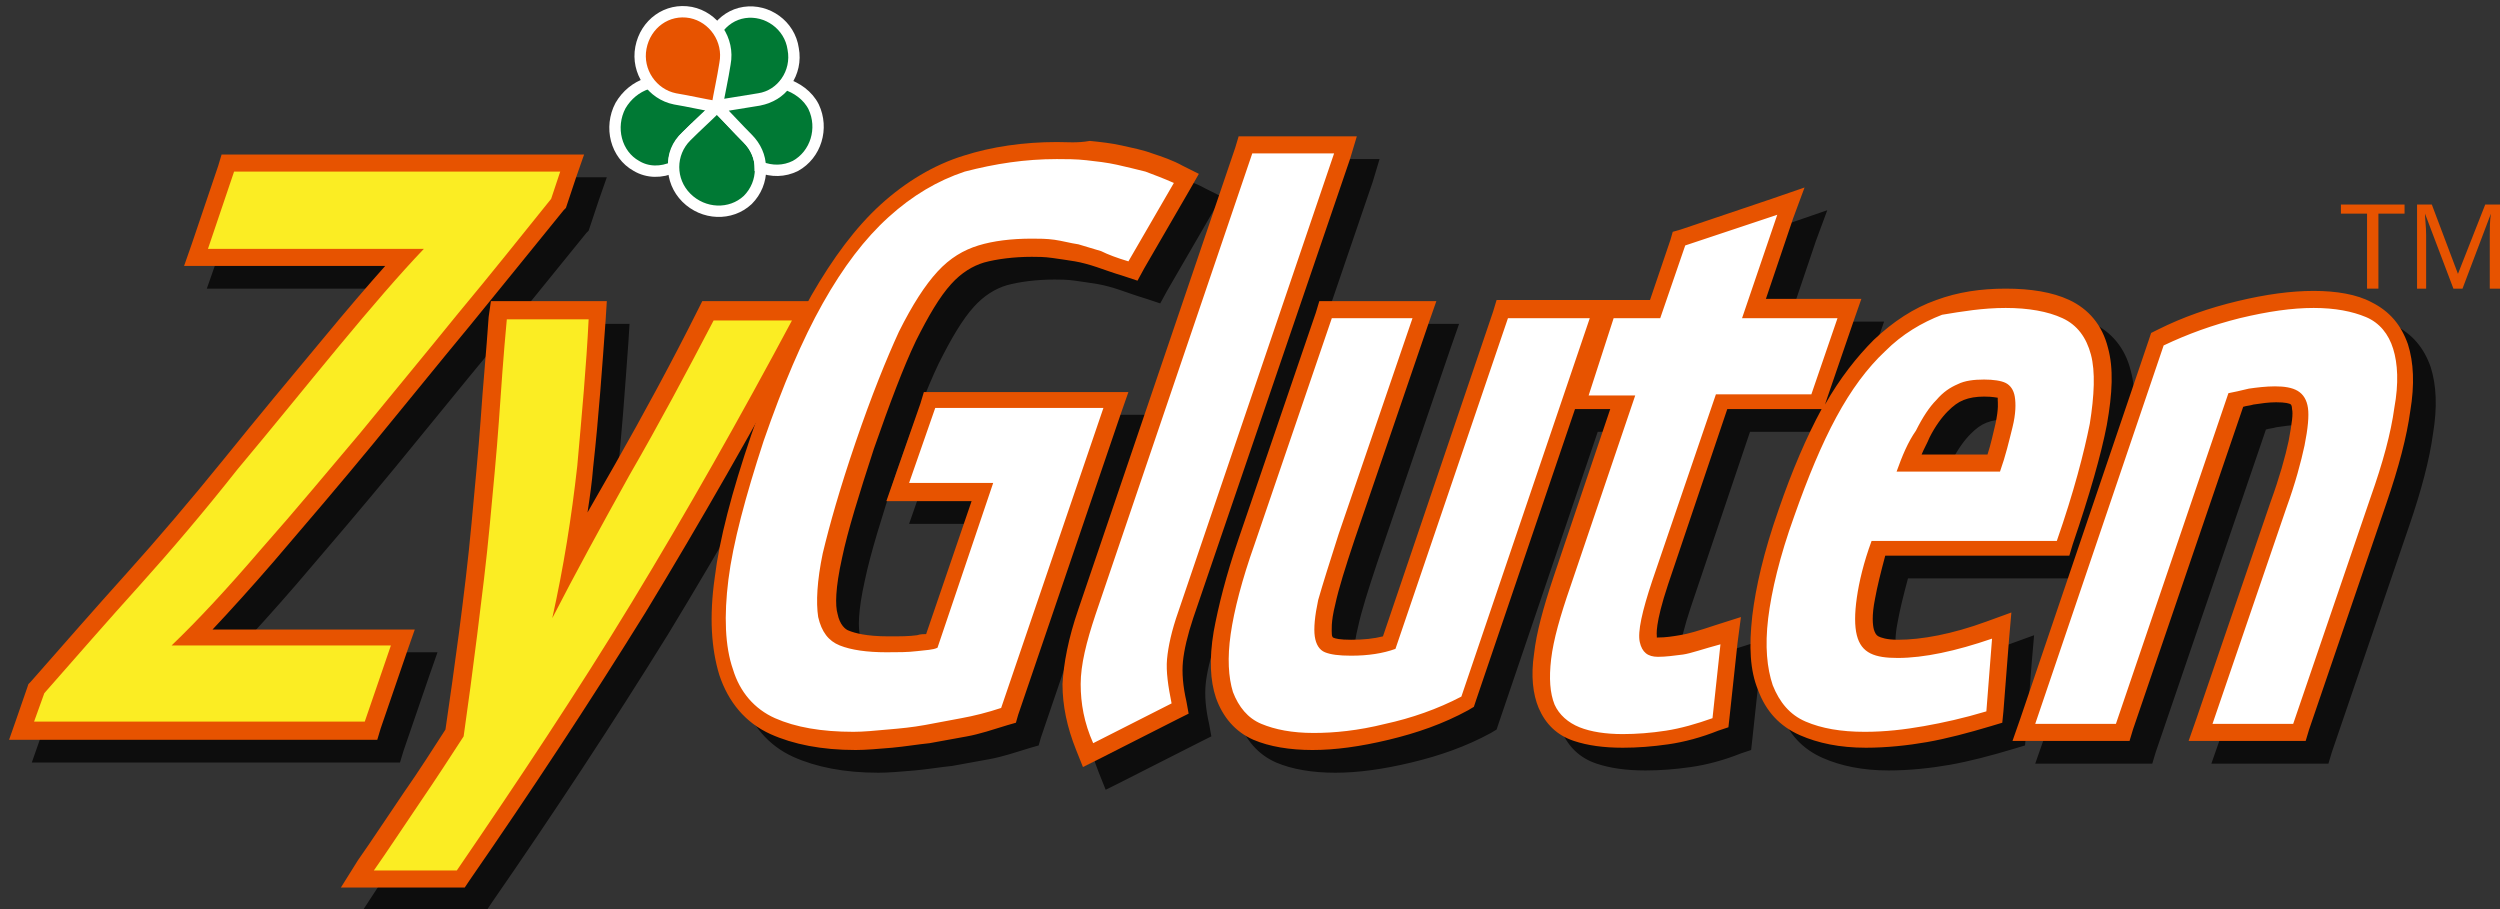 <?xml version="1.0" encoding="UTF-8"?> <svg xmlns="http://www.w3.org/2000/svg" xmlns:xlink="http://www.w3.org/1999/xlink" version="1.1" id="logo" x="0px" y="0px" width="220px" height="80px" viewBox="0 0 220 80" style="enable-background:new 0 0 220 80;" xml:space="preserve"><rect x="0" y="0" width="220" height="80" fill="#333333" stroke="none"/> <style type="text/css"> .st0{fill:#E75300;} .st1{opacity:0.75;} .st2{fill-rule:evenodd;clip-rule:evenodd;} .st3{fill-rule:evenodd;clip-rule:evenodd;fill:#FFFFFF;} .st4{fill-rule:evenodd;clip-rule:evenodd;fill:#FBED23;} .st5{fill:#007934;stroke:#FFFFFF;stroke-miterlimit:8;} .st6{fill-rule:evenodd;clip-rule:evenodd;fill:#007934;stroke:#FFFFFF;stroke-miterlimit:10;} .st7{fill:#E75300;stroke:#FFFFFF;stroke-miterlimit:8;} </style> <g id="zygluten"> <g id="TM"> <path class="st0" d="M209.2,25.4h-0.9v-6.6H206V18h5.6v0.8h-2.3V25.4z"></path> <path class="st0" d="M215.9,25.4l-2.5-6.6h0c0,0.5,0.1,1.1,0.1,1.9v4.7h-0.8V18h1.3l2.3,6.1h0l2.4-6.1h1.3v7.4h-0.9v-4.8 c0-0.5,0-1.1,0.1-1.8h0l-2.5,6.6H215.9z"></path> </g> <g id="Gluten_1_" class="st1"> <path class="st2" d="M97.5,67.7c-0.8-1.9-1.2-3.7-1.2-5.5c0-1.7,0.5-3.9,1.3-6.4l14-41.1h8.8l-14,41.3c-0.5,1.6-0.9,2.9-0.9,4 c-0.1,1.1,0.1,2.3,0.3,3.7l0.1,0.6l-8.1,4.1L97.5,67.7z M166.1,67.3c-2.2,0-4-0.3-5.5-1c-1.6-0.7-2.7-1.9-3.3-3.6 c-0.6-1.6-0.7-3.7-0.4-6.2c0.3-2.4,1.1-5.5,2.3-9.1c1.2-3.5,2.5-6.4,3.8-8.8c1.3-2.4,2.8-4.4,4.4-5.9c1.6-1.6,3.4-2.7,5.2-3.3 c1.8-0.7,3.8-1,5.9-1c2.1,0,3.9,0.3,5.3,1c1.5,0.7,2.5,1.9,2.9,3.7c0.4,1.6,0.4,3.8-0.1,6.4c-0.5,2.6-1.5,6.1-3,10.4l-0.2,0.5 h-16.3c-0.5,1.7-0.9,3.2-1.1,4.4c-0.2,1.3-0.2,2.3-0.1,3c0.1,0.6,0.4,0.9,0.8,1.1c0.5,0.2,1.2,0.3,2.1,0.3c2.2,0,5-0.6,8.1-1.7 l1.1-0.4l-0.6,8.1l-0.5,0.2c-2,0.6-3.8,1.1-5.5,1.4C169.7,67.2,167.9,67.3,166.1,67.3z M177.4,42.7c0.4-1.2,0.7-2.3,0.9-3.3 c0.3-1.4,0.3-2.1,0.2-2.4c-0.1-0.5-0.3-0.6-0.4-0.7c-0.2-0.1-0.7-0.2-1.6-0.2c-0.8,0-1.5,0.1-2.1,0.3c-0.6,0.2-1.1,0.6-1.7,1.2 c-0.6,0.6-1.1,1.4-1.7,2.5c-0.4,0.8-0.8,1.7-1.2,2.6H177.4z M144.9,67.3c-1.6,0-3-0.2-4.1-0.6c-1.2-0.4-2.1-1.3-2.6-2.5 c-0.5-1.1-0.6-2.6-0.4-4.4c0.2-1.7,0.8-3.9,1.7-6.6l5.4-15.8h-4.1l2.8-8.2h4.1l2.1-6.2l9.8-3.4l-3.3,9.6h8.4l-2.8,8.2h-8.4 l-5.4,15.9c-1.1,3.4-1.2,4.6-1.1,5c0.1,0.5,0.4,0.7,0.9,0.7c0.7,0,1.4-0.1,2-0.2c0.7-0.1,1.8-0.4,3.2-0.9l1.1-0.3l-0.9,8.1 l-0.4,0.2c-1.5,0.5-2.9,0.9-4.2,1.1C147.4,67.2,146.1,67.3,144.9,67.3z M117.5,67.3c-2,0-3.6-0.3-4.9-0.9 c-1.4-0.6-2.4-1.7-2.9-3.2c-0.5-1.4-0.5-3.3-0.2-5.5c0.3-2.2,1.1-4.9,2.1-8l6.9-20.4h8.7l-6.8,20c-0.8,2.4-1.4,4.4-1.7,5.8 c-0.4,1.6-0.4,2.5-0.3,2.9c0.1,0.7,0.4,0.8,0.5,0.8c0.3,0.1,0.8,0.3,2,0.3c1.3,0,2.4-0.2,3.4-0.5l10-29.3h8.7l-11.8,34.5l-0.3,0.1 c-2.2,1.1-4.5,1.9-6.9,2.5C121.6,67,119.4,67.3,117.5,67.3z M77.4,67.3c-2.9,0-5.3-0.4-7.2-1.3c-2-0.9-3.4-2.5-4.1-4.7 c-0.7-2.1-0.8-4.9-0.4-8.2c0.4-3.3,1.5-7.4,3.2-12.3c1.7-4.9,3.4-9,5.2-12.2c1.8-3.3,3.8-5.9,6-7.8c2.2-2,4.5-3.4,7-4.2 c2.5-0.8,5.2-1.2,8-1.2c0.8,0,1.7,0.1,2.7,0.2c1,0.1,1.9,0.2,2.8,0.4c0.9,0.2,1.8,0.4,2.6,0.6c0.8,0.3,1.7,0.6,2.6,1.1l0.7,0.4 l-4.7,8.1l-0.6-0.2c-1-0.3-1.8-0.6-2.4-0.9c-0.6-0.2-1.3-0.4-1.9-0.5c-0.7-0.1-1.4-0.3-2.1-0.4c-0.7-0.1-1.3-0.1-1.9-0.1 c-1.8,0-3.3,0.2-4.5,0.5c-1.1,0.3-2.2,1-3.2,2.1c-1,1.1-2.1,2.8-3.2,5.1c-1.1,2.4-2.4,5.6-3.7,9.6c-1.4,4-2.3,7.3-2.8,9.7 c-0.5,2.3-0.6,4.1-0.4,5.3c0.2,1,0.7,1.7,1.4,2c0.9,0.4,2.2,0.6,3.8,0.6c1,0,1.9,0,2.7-0.1c0.6,0,1-0.1,1.3-0.1l4.5-13.1h-7.4 l2.8-8.1h16.4l-9.4,27.7l-0.4,0.1c-1.3,0.4-2.4,0.7-3.5,0.9c-1.1,0.2-2.2,0.4-3.2,0.6c-1,0.2-2.1,0.3-3.3,0.4 C79.3,67.2,78.3,67.3,77.4,67.3z M195.7,66.3l6.8-20c0.7-2.2,1.3-4,1.6-5.5c0.3-1.4,0.4-2.4,0.3-3c-0.1-0.7-0.4-0.9-0.5-1 c-0.2-0.1-0.7-0.3-1.7-0.3c-0.8,0-1.5,0.1-2.2,0.2c-0.5,0.1-1,0.2-1.3,0.3l-10,29.3h-8.7l11.8-34.6l0.3-0.1c2.1-1,4.4-1.8,6.8-2.4 c2.4-0.6,4.6-0.9,6.5-0.9c2,0,3.6,0.3,4.9,0.9c1.4,0.6,2.3,1.7,2.8,3.2c0.5,1.4,0.5,3.3,0.2,5.5c-0.3,2.2-1,4.9-2.1,8l-6.9,20.4 H195.7z"></path> <path d="M119.4,15.5l-13.7,40.3c-0.6,1.7-0.9,3.1-1,4.2c-0.1,1.1,0.1,2.4,0.4,3.9l-6.9,3.5c-0.8-1.8-1.1-3.5-1.1-5.2 c0-1.7,0.5-3.7,1.3-6.1l13.8-40.6H119.4 M95,16c0.8,0,1.7,0,2.6,0.1c0.9,0.1,1.8,0.2,2.7,0.4c0.9,0.2,1.7,0.4,2.5,0.6 c0.8,0.3,1.6,0.6,2.5,1l-4,6.9c-1-0.3-1.8-0.6-2.4-0.9c-0.7-0.2-1.3-0.4-2-0.6c-0.7-0.1-1.4-0.3-2.1-0.4c-0.7-0.1-1.4-0.1-2-0.1 c-1.8,0-3.4,0.2-4.7,0.6c-1.3,0.4-2.5,1.1-3.6,2.3c-1.1,1.2-2.2,2.9-3.4,5.3c-1.1,2.4-2.4,5.6-3.8,9.7c-1.4,4.1-2.3,7.3-2.9,9.8 c-0.5,2.4-0.6,4.3-0.4,5.6c0.3,1.3,0.9,2.1,1.9,2.5c1,0.4,2.4,0.6,4.1,0.6c1,0,1.9,0,2.7-0.1c0.8-0.1,1.4-0.1,1.8-0.3l4.9-14.5 h-7.4l2.3-6.6h14.8l-9,26.4c-1.2,0.4-2.4,0.7-3.5,0.9c-1.1,0.2-2.1,0.4-3.2,0.6c-1.1,0.2-2.1,0.3-3.3,0.4c-1.1,0.1-2.1,0.2-3,0.2 c-2.8,0-5.1-0.4-6.9-1.2c-1.8-0.8-3.1-2.3-3.7-4.3c-0.7-2-0.8-4.7-0.4-7.9c0.4-3.2,1.5-7.3,3.1-12.2c1.7-4.9,3.4-8.9,5.2-12.1 c1.8-3.2,3.7-5.7,5.8-7.6c2.1-1.9,4.3-3.2,6.7-4C89.6,16.4,92.2,16,95,16 M158.4,20.9l-3.1,9.1h8.4l-2.3,6.7H153l-5.6,16.4 c-0.9,2.7-1.3,4.5-1.1,5.4c0.2,0.9,0.7,1.3,1.6,1.3c0.7,0,1.4-0.1,2.2-0.2c0.7-0.1,1.8-0.5,3.3-0.9l-0.7,6.5 c-1.4,0.5-2.8,0.9-4.1,1.1c-1.3,0.2-2.6,0.3-3.8,0.3c-1.5,0-2.8-0.2-3.8-0.6c-1-0.4-1.8-1.1-2.2-2c-0.4-1-0.5-2.3-0.3-4 c0.2-1.7,0.8-3.8,1.7-6.4l5.7-16.8h-4.1L144,30h4.1l2.2-6.4L158.4,20.9 M205.6,29.1c1.9,0,3.4,0.3,4.6,0.8c1.2,0.5,2,1.5,2.4,2.8 c0.4,1.3,0.5,3,0.1,5.2c-0.3,2.2-1,4.8-2.1,7.9l-6.8,19.9h-7.1l6.5-19c0.8-2.2,1.3-4.1,1.6-5.5c0.3-1.5,0.4-2.6,0.3-3.3 c-0.1-0.7-0.4-1.2-0.9-1.5c-0.5-0.3-1.2-0.4-2-0.4c-0.8,0-1.6,0.1-2.3,0.2c-0.8,0.2-1.3,0.3-1.8,0.4l-9.9,29.1h-7.1l11.3-33.3 c2.1-1,4.3-1.8,6.7-2.4C201.6,29.4,203.7,29.1,205.6,29.1 M178.5,29.1c2,0,3.7,0.3,5,0.9c1.3,0.6,2.1,1.7,2.5,3.2 c0.4,1.5,0.3,3.6-0.1,6.1c-0.5,2.5-1.4,6-2.9,10.3h-16.3c-0.7,1.9-1.1,3.6-1.3,5c-0.2,1.4-0.2,2.5,0,3.3c0.2,0.8,0.6,1.3,1.2,1.6 c0.6,0.3,1.4,0.4,2.4,0.4c2.3,0,5.1-0.6,8.3-1.7l-0.5,6.4c-2,0.6-3.8,1-5.5,1.3c-1.7,0.3-3.4,0.5-5.2,0.5c-2.1,0-3.8-0.3-5.2-0.9 c-1.4-0.6-2.3-1.7-2.9-3.2c-0.5-1.5-0.7-3.4-0.4-5.9c0.3-2.4,1-5.4,2.3-9c1.2-3.4,2.4-6.3,3.7-8.7c1.3-2.4,2.7-4.3,4.3-5.8 c1.5-1.5,3.2-2.5,5-3.2C174.7,29.4,176.5,29.1,178.5,29.1 M168.9,43.5h9.1c0.5-1.4,0.8-2.7,1.1-3.9c0.3-1.2,0.3-2.1,0.2-2.7 c-0.1-0.6-0.4-1-0.8-1.2c-0.4-0.2-1.1-0.3-1.9-0.3c-0.9,0-1.7,0.1-2.3,0.4c-0.7,0.3-1.3,0.7-1.9,1.4c-0.6,0.6-1.2,1.5-1.8,2.7 C169.9,40.9,169.4,42.1,168.9,43.5 M141.9,30l-11.3,33.3c-2.1,1.1-4.4,1.9-6.7,2.4c-2.4,0.6-4.5,0.8-6.3,0.8 c-1.9,0-3.4-0.3-4.6-0.8c-1.2-0.5-2-1.5-2.5-2.8c-0.4-1.3-0.5-3-0.2-5.1c0.3-2.1,1-4.8,2.1-7.9l6.8-19.9h7.1l-6.5,19 c-0.8,2.5-1.4,4.4-1.8,5.8c-0.3,1.4-0.4,2.5-0.3,3.2c0.1,0.7,0.4,1.2,0.9,1.4c0.5,0.2,1.2,0.3,2.3,0.3c1.5,0,2.8-0.2,3.9-0.6 l9.9-29.1H141.9 M121.4,14h-2.1h-7.2h-1.1l-0.3,1L96.9,55.6c-0.9,2.6-1.3,4.8-1.4,6.6c0,1.9,0.4,3.8,1.2,5.8l0.6,1.5l1.4-0.7 l6.9-3.5l1-0.5l-0.2-1.1c-0.3-1.3-0.4-2.5-0.3-3.5c0.1-1,0.4-2.3,0.9-3.8L120.8,16L121.4,14L121.4,14z M95,14.5 c-2.9,0-5.7,0.4-8.2,1.2c-2.6,0.8-5.1,2.3-7.3,4.3c-2.2,2-4.2,4.7-6.1,8c-1.8,3.2-3.6,7.4-5.3,12.3c-1.7,5-2.8,9.2-3.2,12.5 c-0.5,3.5-0.3,6.3,0.4,8.6c0.8,2.4,2.3,4.2,4.5,5.2c2,0.9,4.5,1.4,7.5,1.4c0.9,0,2-0.1,3.2-0.2c1.1-0.1,2.3-0.3,3.3-0.4 c1.1-0.2,2.2-0.4,3.3-0.6c1.1-0.2,2.3-0.6,3.6-1l0.7-0.2l0.2-0.7l9-26.4l0.7-2h-2.1H84.4h-1.1l-0.3,1l-2.3,6.6l-0.7,2h2.1h5.4 l-4,11.7c-0.2,0-0.5,0-0.8,0.1C82,58,81.2,58,80.2,58c-2,0-3-0.3-3.5-0.5c-0.3-0.1-0.8-0.5-1-1.5c-0.2-0.7-0.2-2.2,0.4-4.9 c0.5-2.4,1.5-5.6,2.8-9.6c1.4-4,2.6-7.2,3.7-9.5c1.1-2.2,2.1-3.9,3.1-5c0.9-1,1.9-1.6,2.9-1.9c1.1-0.3,2.6-0.5,4.2-0.5 c0.5,0,1.1,0,1.8,0.1c0.7,0.1,1.4,0.2,2,0.3c0.6,0.1,1.3,0.3,1.9,0.5c0.6,0.2,1.4,0.5,2.4,0.8l1.2,0.4l0.6-1.1l4-6.9l0.8-1.4 l-1.4-0.7c-0.9-0.5-1.8-0.8-2.7-1.1c-0.8-0.3-1.8-0.5-2.7-0.7c-0.9-0.2-1.8-0.3-2.8-0.4C96.8,14.6,95.9,14.5,95,14.5L95,14.5z M160.8,18.5l-2.9,1l-8,2.7l-0.7,0.2l-0.2,0.7l-1.8,5.3h-3H144h-2.1h-7.1h-1.1l-0.3,1L123.7,58c-0.8,0.2-1.7,0.3-2.8,0.3 c-1,0-1.4-0.1-1.6-0.2c0,0-0.1-0.1-0.1-0.3c0-0.3-0.1-1,0.3-2.6c0.3-1.4,0.9-3.3,1.7-5.7l6.5-19l0.7-2h-2.1h-7.1h-1.1l-0.3,1 L111,49.4c-1.1,3.2-1.8,6-2.2,8.2c-0.4,2.4-0.3,4.3,0.2,5.8c0.6,1.7,1.7,3,3.3,3.7c1.4,0.6,3.2,0.9,5.2,0.9c2,0,4.2-0.3,6.7-0.9 c2.5-0.6,4.8-1.4,7-2.6l0.5-0.3l0.2-0.6l8.7-25.6h1.1h2l-5,14.8c-0.9,2.7-1.5,4.9-1.7,6.7c-0.3,2-0.1,3.6,0.4,4.8 c0.6,1.4,1.6,2.4,3.1,2.9c1.2,0.4,2.6,0.6,4.3,0.6c1.3,0,2.6-0.1,4-0.3c1.4-0.2,2.9-0.6,4.4-1.2l0.9-0.3l0.1-0.9l0.7-6.5l0.3-2.3 l-2.2,0.7c-1.5,0.5-2.5,0.8-3.2,0.9c-0.6,0.1-1.2,0.2-1.9,0.2c-0.1,0-0.1,0-0.1,0c0,0,0-0.1,0-0.1c0-0.1-0.2-1,1-4.6l5.2-15.4h7.3 h1c-1.3,2.4-2.6,5.4-3.8,8.9c-1.3,3.7-2,6.8-2.3,9.3c-0.3,2.7-0.2,4.8,0.5,6.5c0.7,1.9,1.9,3.2,3.7,4c1.6,0.7,3.5,1.1,5.8,1.1 c1.8,0,3.7-0.2,5.4-0.5c1.7-0.3,3.6-0.8,5.6-1.4l1-0.3l0.1-1l0.5-6.4l0.2-2.3l-2.2,0.8c-3,1.1-5.7,1.6-7.8,1.6 c-1,0-1.5-0.2-1.7-0.3c-0.2-0.1-0.3-0.3-0.4-0.6c-0.1-0.4-0.2-1.2,0.1-2.7c0.2-1.1,0.5-2.3,0.9-3.8H183h1.1l0.3-1 c1.5-4.4,2.5-7.9,3-10.5c0.5-2.8,0.6-5,0.1-6.8c-0.5-2-1.7-3.4-3.4-4.2c-1.5-0.7-3.4-1-5.6-1c-2.2,0-4.2,0.3-6.1,1 c-2,0.7-3.8,1.9-5.5,3.5c-1.5,1.5-3,3.4-4.3,5.7l0.2-0.6l2.3-6.7l0.7-2h-2.1h-6.3l2.4-7.1L160.8,18.5L160.8,18.5z M171.1,42 c0.2-0.5,0.5-1,0.7-1.5c0.5-1,1.1-1.8,1.6-2.3c0.5-0.5,0.9-0.8,1.4-1c0.5-0.2,1.1-0.3,1.8-0.3c0.8,0,1.1,0.1,1.2,0.1 c0,0,0,0.1,0,0.2c0,0.2,0.1,0.7-0.2,2.1c-0.2,0.8-0.4,1.8-0.7,2.7H171.1L171.1,42z M205.6,27.6c-2,0-4.2,0.3-6.7,0.9 c-2.5,0.6-4.8,1.4-7,2.5l-0.6,0.3l-0.2,0.6l-11.3,33.3l-0.7,2h2.1h7.1h1.1l0.3-1l9.7-28.4c0.3-0.1,0.6-0.1,0.9-0.2 c0.7-0.1,1.3-0.2,2-0.2c0.8,0,1.2,0.1,1.3,0.2c0,0,0,0,0,0c0,0,0.1,0.1,0.1,0.4c0.1,0.4,0,1.2-0.3,2.8c-0.3,1.4-0.8,3.2-1.6,5.4 l-6.5,19l-0.7,2h2.1h7.1h1.1l0.3-1l6.8-19.9c1.1-3.2,1.8-5.9,2.1-8.1c0.4-2.4,0.3-4.3-0.2-5.9c-0.6-1.7-1.6-2.9-3.2-3.7 C209.4,27.9,207.6,27.6,205.6,27.6L205.6,27.6z"></path> </g> <g id="Zy-Shadow" class="st1"> <path class="st2" d="M33.4,79.3l0.8-1.2c1.2-1.7,2.5-3.7,4-5.9c1.4-2.1,2.7-4.1,3.8-5.8c0.4-2.8,0.8-5.7,1.2-8.8 c0.4-3.1,0.7-6.4,1.1-9.6c0.3-3.3,0.6-6.3,0.8-9.1c0.2-2.9,0.4-5.8,0.7-9l0.1-0.7h8.6l0,0.8c-0.2,4.1-0.6,8.4-1.1,12.9 c-0.3,2.8-0.7,5.5-1.2,8.3c1.4-2.6,2.8-5.3,4.4-8c2.5-4.4,5-9,7.4-13.6l0.2-0.4H73l-0.6,1.1c-4.6,8.7-9.4,17.1-14.2,25 c-4.8,7.9-10,15.8-15.4,23.6l-0.2,0.3H33.4z M4,66.3l1.3-3.7l0.1-0.1C8.2,59.2,11,56,13.7,53c2.7-3,5.6-6.4,8.6-10.1 c3.1-3.7,6-7.3,8.9-10.8c2.4-2.9,4.5-5.4,6.4-7.4H19.3l2.8-8.3h30.2l-1.2,3.5L51,20c-2.5,3.1-5.2,6.5-8.2,10.1 c-2.9,3.5-5.8,7-8.6,10.5c-2.8,3.3-5.7,6.8-8.7,10.2c-2.5,2.9-4.7,5.3-6.6,7.3h18.5l-2.8,8.2H4z"></path> <path d="M51.3,17.1l-0.8,2.4c-2.5,3.1-5.2,6.5-8.2,10.1c-3,3.7-5.9,7.2-8.6,10.5c-2.8,3.3-5.6,6.7-8.7,10.2 c-3,3.5-5.6,6.3-7.9,8.5h19.3l-2.3,6.7H5L5.9,63c2.9-3.3,5.6-6.4,8.4-9.5c2.7-3,5.6-6.4,8.6-10.2c3.1-3.7,6-7.3,8.9-10.8 c2.9-3.5,5.4-6.4,7.5-8.6H20.3l2.3-6.8H51.3 M71.8,30c-4.7,8.8-9.4,17.1-14.2,25c-4.8,7.9-10,15.7-15.4,23.6h-7.3 c1.2-1.7,2.5-3.7,4-5.9c1.5-2.2,2.8-4.2,3.9-5.9c0.4-2.8,0.8-5.8,1.2-9c0.4-3.2,0.8-6.4,1.1-9.6c0.3-3.2,0.6-6.3,0.8-9.1 c0.2-2.9,0.4-5.8,0.7-9h7.2c-0.2,4.1-0.6,8.4-1,12.9c-0.5,4.5-1.2,8.9-2.2,13.4c2-3.9,4.3-8.1,6.8-12.6c2.6-4.5,5-9,7.4-13.6H71.8 M53.4,15.6h-2.1H22.6h-1.1l-0.3,1l-2.3,6.8l-0.7,2h2.1h15.6c-1.6,1.8-3.4,3.9-5.3,6.2c-3,3.6-6,7.2-8.9,10.8 c-3,3.7-5.9,7.1-8.6,10.1c-2.7,3-5.5,6.2-8.4,9.5l-0.2,0.2l-0.1,0.3l-0.9,2.6l-0.7,2H5h29.1h1.1l0.3-1l2.3-6.7l0.7-2h-2.1H20.7 c1.6-1.7,3.5-3.8,5.4-6c3-3.5,5.9-6.9,8.7-10.3c2.8-3.4,5.7-7,8.6-10.5c3-3.7,5.7-7,8.2-10.1l0.2-0.2l0.1-0.3l0.8-2.4L53.4,15.6 L53.4,15.6z M74.3,28.5h-2.5h-7.1h-0.9l-0.4,0.8c-2.3,4.6-4.8,9.2-7.3,13.6c-0.8,1.4-1.6,2.8-2.4,4.2c0.2-1.3,0.4-2.7,0.5-4 c0.5-4.5,0.8-8.9,1.1-13l0.1-1.6h-1.6h-7.2h-1.4L45,29.9c-0.2,3-0.5,6-0.7,9c-0.2,2.8-0.5,5.8-0.8,9.1c-0.3,3.3-0.7,6.5-1.1,9.6 c-0.4,3-0.8,5.9-1.2,8.6c-1.1,1.7-2.3,3.6-3.7,5.6c-1.5,2.2-2.8,4.2-4,5.9L32,80h2.8h7.3h0.8l0.4-0.6c5.4-7.8,10.6-15.7,15.5-23.6 c4.8-7.9,9.6-16.3,14.3-25L74.3,28.5L74.3,28.5z"></path> </g> <g id="Gluten"> <path class="st3" d="M95.5,65.7c-0.8-1.9-1.2-3.7-1.2-5.5c0-1.7,0.5-3.9,1.3-6.4l14-41.1h8.8l-14,41.3c-0.5,1.6-0.9,2.9-0.9,4 c-0.1,1.1,0.1,2.3,0.3,3.7l0.1,0.6l-8.1,4.1L95.5,65.7z M164.1,65.3c-2.2,0-4-0.3-5.5-1c-1.6-0.7-2.7-1.9-3.3-3.6 c-0.6-1.6-0.7-3.7-0.4-6.2c0.3-2.4,1.1-5.5,2.3-9.1c1.2-3.5,2.5-6.4,3.8-8.8c1.3-2.4,2.8-4.4,4.4-5.9c1.6-1.6,3.4-2.7,5.2-3.3 c1.8-0.7,3.8-1,5.9-1c2.1,0,3.9,0.3,5.3,1c1.5,0.7,2.5,1.9,2.9,3.7c0.4,1.6,0.4,3.8-0.1,6.4c-0.5,2.6-1.5,6.1-3,10.4l-0.2,0.5 h-16.3c-0.5,1.7-0.9,3.2-1.1,4.4c-0.2,1.3-0.2,2.3-0.1,3c0.1,0.6,0.4,0.9,0.8,1.1c0.5,0.2,1.2,0.3,2.1,0.3c2.2,0,5-0.6,8.1-1.7 l1.1-0.4l-0.6,8.1l-0.5,0.2c-2,0.6-3.8,1.1-5.5,1.4C167.7,65.2,165.9,65.3,164.1,65.3z M175.4,40.7c0.4-1.2,0.7-2.3,0.9-3.3 c0.3-1.4,0.3-2.1,0.2-2.4c-0.1-0.5-0.3-0.6-0.4-0.7c-0.2-0.1-0.7-0.2-1.6-0.2c-0.8,0-1.5,0.1-2.1,0.3c-0.6,0.2-1.1,0.6-1.7,1.2 c-0.6,0.6-1.1,1.4-1.7,2.5c-0.4,0.8-0.8,1.7-1.2,2.6H175.4z M142.9,65.3c-1.6,0-3-0.2-4.1-0.6c-1.2-0.4-2.1-1.3-2.6-2.5 c-0.5-1.1-0.6-2.6-0.4-4.4c0.2-1.7,0.8-3.9,1.7-6.6l5.4-15.8h-4.1l2.8-8.2h4.1l2.1-6.2l9.8-3.4l-3.3,9.6h8.4l-2.8,8.2h-8.4 l-5.4,15.9c-1.1,3.4-1.2,4.6-1.1,5c0.1,0.5,0.4,0.7,0.9,0.7c0.7,0,1.4-0.1,2-0.2c0.7-0.1,1.8-0.4,3.2-0.9l1.1-0.3l-0.9,8.1 l-0.4,0.2c-1.5,0.5-2.9,0.9-4.2,1.1C145.4,65.2,144.1,65.3,142.9,65.3z M115.5,65.3c-2,0-3.6-0.3-4.9-0.9 c-1.4-0.6-2.4-1.7-2.9-3.2c-0.5-1.4-0.5-3.3-0.2-5.5c0.3-2.2,1.1-4.9,2.1-8l6.9-20.4h8.7l-6.8,20c-0.8,2.4-1.4,4.4-1.7,5.8 c-0.4,1.6-0.4,2.5-0.3,2.9c0.1,0.7,0.4,0.8,0.5,0.8c0.3,0.1,0.8,0.3,2,0.3c1.3,0,2.4-0.2,3.4-0.5l10-29.3h8.7l-11.8,34.5l-0.3,0.1 c-2.2,1.1-4.5,1.9-6.9,2.5C119.6,65,117.4,65.3,115.5,65.3z M75.4,65.3c-2.9,0-5.3-0.4-7.2-1.3c-2-0.9-3.4-2.5-4.1-4.7 c-0.7-2.1-0.8-4.9-0.4-8.2c0.4-3.3,1.5-7.4,3.2-12.3c1.7-4.9,3.4-9,5.2-12.2c1.8-3.3,3.8-5.9,6-7.8c2.2-2,4.5-3.4,7-4.2 c2.5-0.8,5.2-1.2,8-1.2c0.8,0,1.7,0.1,2.7,0.2c1,0.1,1.9,0.2,2.8,0.4c0.9,0.2,1.8,0.4,2.6,0.6c0.8,0.3,1.7,0.6,2.6,1.1l0.7,0.4 L99.6,24L99,23.8c-1-0.3-1.8-0.6-2.4-0.9c-0.6-0.2-1.3-0.4-1.9-0.5c-0.7-0.1-1.4-0.3-2.1-0.4c-0.7-0.1-1.3-0.1-1.9-0.1 c-1.8,0-3.3,0.2-4.5,0.5c-1.1,0.3-2.2,1-3.2,2.1c-1,1.1-2.1,2.8-3.2,5.1c-1.1,2.4-2.4,5.6-3.7,9.6c-1.4,4-2.3,7.3-2.8,9.7 c-0.5,2.3-0.6,4.1-0.4,5.3c0.2,1,0.7,1.7,1.4,2c0.9,0.4,2.2,0.6,3.8,0.6c1,0,1.9,0,2.7-0.1c0.6,0,1-0.1,1.3-0.1l4.5-13.1h-7.4 l2.8-8.1h16.4l-9.4,27.7l-0.4,0.1c-1.3,0.4-2.4,0.7-3.5,0.9c-1.1,0.2-2.2,0.4-3.2,0.6c-1,0.2-2.1,0.3-3.3,0.4 C77.3,65.2,76.3,65.3,75.4,65.3z M193.7,64.3l6.8-20c0.7-2.2,1.3-4,1.6-5.5c0.3-1.4,0.4-2.4,0.3-3c-0.1-0.7-0.4-0.9-0.5-1 c-0.2-0.1-0.7-0.3-1.7-0.3c-0.8,0-1.5,0.1-2.2,0.2c-0.5,0.1-1,0.2-1.3,0.3l-10,29.3h-8.7l11.8-34.6l0.3-0.1c2.1-1,4.4-1.8,6.8-2.4 c2.4-0.6,4.6-0.9,6.5-0.9c2,0,3.6,0.3,4.9,0.9c1.4,0.6,2.3,1.7,2.8,3.2c0.5,1.4,0.5,3.3,0.2,5.5c-0.3,2.2-1,4.9-2.1,8l-6.9,20.4 H193.7z"></path> <path class="st0" d="M117.4,13.5l-13.7,40.3c-0.6,1.7-0.9,3.1-1,4.2c-0.1,1.1,0.1,2.4,0.4,3.9l-6.9,3.5c-0.8-1.8-1.1-3.5-1.1-5.2 c0-1.7,0.5-3.7,1.3-6.1l13.8-40.6H117.4 M93,14c0.8,0,1.7,0,2.6,0.1c0.9,0.1,1.8,0.2,2.7,0.4c0.9,0.2,1.7,0.4,2.5,0.6 c0.8,0.3,1.6,0.6,2.5,1l-4,6.9c-1-0.3-1.8-0.6-2.4-0.9c-0.7-0.2-1.3-0.4-2-0.6c-0.7-0.1-1.4-0.3-2.1-0.4c-0.7-0.1-1.4-0.1-2-0.1 c-1.8,0-3.4,0.2-4.7,0.6c-1.3,0.4-2.5,1.1-3.6,2.3c-1.1,1.2-2.2,2.9-3.4,5.3c-1.1,2.4-2.4,5.6-3.8,9.7c-1.4,4.1-2.3,7.3-2.9,9.8 c-0.5,2.4-0.6,4.3-0.4,5.6c0.3,1.3,0.9,2.1,1.9,2.5c1,0.4,2.4,0.6,4.1,0.6c1,0,1.9,0,2.7-0.1c0.8-0.1,1.4-0.1,1.8-0.3l4.9-14.5 h-7.4l2.3-6.6h14.8l-9,26.4c-1.2,0.4-2.4,0.7-3.5,0.9c-1.1,0.2-2.1,0.4-3.2,0.6c-1.1,0.2-2.1,0.3-3.3,0.4c-1.1,0.1-2.1,0.2-3,0.2 c-2.8,0-5.1-0.4-6.9-1.2c-1.8-0.8-3.1-2.3-3.7-4.3c-0.7-2-0.8-4.7-0.4-7.9c0.4-3.2,1.5-7.3,3.1-12.2c1.7-4.9,3.4-8.9,5.2-12.1 c1.8-3.2,3.7-5.7,5.8-7.6c2.1-1.9,4.3-3.2,6.7-4C87.6,14.4,90.2,14,93,14 M156.4,18.9l-3.1,9.1h8.4l-2.3,6.7H151l-5.6,16.4 c-0.9,2.7-1.3,4.5-1.1,5.4c0.2,0.9,0.7,1.3,1.6,1.3c0.7,0,1.4-0.1,2.2-0.2c0.7-0.1,1.8-0.5,3.3-0.9l-0.7,6.5 c-1.4,0.5-2.8,0.9-4.1,1.1c-1.3,0.2-2.6,0.3-3.8,0.3c-1.5,0-2.8-0.2-3.8-0.6c-1-0.4-1.8-1.1-2.2-2c-0.4-1-0.5-2.3-0.3-4 c0.2-1.7,0.8-3.8,1.7-6.4l5.7-16.8h-4.1L142,28h4.1l2.2-6.4L156.4,18.9 M203.6,27.1c1.9,0,3.4,0.3,4.6,0.8c1.2,0.5,2,1.5,2.4,2.8 c0.4,1.3,0.5,3,0.1,5.2c-0.3,2.2-1,4.8-2.1,7.9l-6.8,19.9h-7.1l6.5-19c0.8-2.2,1.3-4.1,1.6-5.5c0.3-1.5,0.4-2.6,0.3-3.3 c-0.1-0.7-0.4-1.2-0.9-1.5c-0.5-0.3-1.2-0.4-2-0.4c-0.8,0-1.6,0.1-2.3,0.2c-0.8,0.2-1.3,0.3-1.8,0.4l-9.9,29.1h-7.1l11.3-33.3 c2.1-1,4.3-1.8,6.7-2.4C199.6,27.4,201.7,27.1,203.6,27.1 M176.5,27.1c2,0,3.7,0.3,5,0.9c1.3,0.6,2.1,1.7,2.5,3.2 c0.4,1.5,0.3,3.6-0.1,6.1c-0.5,2.5-1.4,6-2.9,10.3h-16.3c-0.7,1.9-1.1,3.6-1.3,5c-0.2,1.4-0.2,2.5,0,3.3c0.2,0.8,0.6,1.3,1.2,1.6 c0.6,0.3,1.4,0.4,2.4,0.4c2.3,0,5.1-0.6,8.3-1.7l-0.5,6.4c-2,0.6-3.8,1-5.5,1.3c-1.7,0.3-3.4,0.5-5.2,0.5c-2.1,0-3.8-0.3-5.2-0.9 c-1.4-0.6-2.3-1.7-2.9-3.2c-0.5-1.5-0.7-3.4-0.4-5.9c0.3-2.4,1-5.4,2.3-9c1.2-3.4,2.4-6.3,3.7-8.7c1.3-2.4,2.7-4.3,4.3-5.8 c1.5-1.5,3.2-2.5,5-3.2C172.7,27.4,174.5,27.1,176.5,27.1 M166.9,41.5h9.1c0.5-1.4,0.8-2.7,1.1-3.9c0.3-1.2,0.3-2.1,0.2-2.7 c-0.1-0.6-0.4-1-0.8-1.2c-0.4-0.2-1.1-0.3-1.9-0.3c-0.9,0-1.7,0.1-2.3,0.4c-0.7,0.3-1.3,0.7-1.9,1.4c-0.6,0.6-1.2,1.5-1.8,2.7 C167.9,38.9,167.4,40.1,166.9,41.5 M139.9,28l-11.3,33.3c-2.1,1.1-4.4,1.9-6.7,2.4c-2.4,0.6-4.5,0.8-6.3,0.8 c-1.9,0-3.4-0.3-4.6-0.8c-1.2-0.5-2-1.5-2.5-2.8c-0.4-1.3-0.5-3-0.2-5.1c0.3-2.1,1-4.8,2.1-7.9l6.8-19.9h7.1l-6.5,19 c-0.8,2.5-1.4,4.4-1.8,5.8c-0.3,1.4-0.4,2.5-0.3,3.2c0.1,0.7,0.4,1.2,0.9,1.4c0.5,0.2,1.2,0.3,2.3,0.3c1.5,0,2.8-0.2,3.9-0.6 l9.9-29.1H139.9 M119.4,12h-2.1h-7.2h-1.1l-0.3,1L94.9,53.6c-0.9,2.6-1.3,4.8-1.4,6.6c0,1.9,0.4,3.8,1.2,5.8l0.6,1.5l1.4-0.7 l6.9-3.5l1-0.5l-0.2-1.1c-0.3-1.3-0.4-2.5-0.3-3.5c0.1-1,0.4-2.3,0.9-3.8L118.8,14L119.4,12L119.4,12z M93,12.5 c-2.9,0-5.7,0.4-8.2,1.2c-2.6,0.8-5.1,2.3-7.3,4.3c-2.2,2-4.2,4.7-6.1,8c-1.8,3.2-3.6,7.4-5.3,12.3c-1.7,5-2.8,9.2-3.2,12.5 c-0.5,3.5-0.3,6.3,0.4,8.6c0.8,2.4,2.3,4.2,4.5,5.2c2,0.9,4.5,1.4,7.5,1.4c0.9,0,2-0.1,3.2-0.2c1.1-0.1,2.3-0.3,3.3-0.4 c1.1-0.2,2.2-0.4,3.3-0.6c1.1-0.2,2.3-0.6,3.6-1l0.7-0.2l0.2-0.7l9-26.4l0.7-2h-2.1H82.4h-1.1l-0.3,1l-2.3,6.6l-0.7,2h2.1h5.4 l-4,11.7c-0.2,0-0.5,0-0.8,0.1C80,56,79.2,56,78.2,56c-2,0-3-0.3-3.5-0.5c-0.3-0.1-0.8-0.5-1-1.5c-0.2-0.7-0.2-2.2,0.4-4.9 c0.5-2.4,1.5-5.6,2.8-9.6c1.4-4,2.6-7.2,3.7-9.5c1.1-2.2,2.1-3.9,3.1-5c0.9-1,1.9-1.6,2.9-1.9c1.1-0.3,2.6-0.5,4.2-0.5 c0.5,0,1.1,0,1.8,0.1c0.7,0.1,1.4,0.2,2,0.3c0.6,0.1,1.3,0.3,1.9,0.5c0.6,0.2,1.4,0.5,2.4,0.8l1.2,0.4l0.6-1.1l4-6.9l0.8-1.4 l-1.4-0.7c-0.9-0.5-1.8-0.8-2.7-1.1c-0.8-0.3-1.8-0.5-2.7-0.7c-0.9-0.2-1.8-0.3-2.8-0.4C94.8,12.6,93.9,12.5,93,12.5L93,12.5z M158.8,16.5l-2.9,1l-8,2.7l-0.7,0.2l-0.2,0.7l-1.8,5.3h-3H142h-2.1h-7.1h-1.1l-0.3,1L121.7,56c-0.8,0.2-1.7,0.3-2.8,0.3 c-1,0-1.4-0.1-1.6-0.2c0,0-0.1-0.1-0.1-0.3c0-0.3-0.1-1,0.3-2.6c0.3-1.4,0.9-3.3,1.7-5.7l6.5-19l0.7-2h-2.1h-7.1h-1.1l-0.3,1 L109,47.4c-1.1,3.2-1.8,6-2.2,8.2c-0.4,2.4-0.3,4.3,0.2,5.8c0.6,1.7,1.7,3,3.3,3.7c1.4,0.6,3.2,0.9,5.2,0.9c2,0,4.2-0.3,6.7-0.9 c2.5-0.6,4.8-1.4,7-2.6l0.5-0.3l0.2-0.6l8.7-25.6h1.1h2l-5,14.8c-0.9,2.7-1.5,4.9-1.7,6.7c-0.3,2-0.1,3.6,0.4,4.8 c0.6,1.4,1.6,2.4,3.1,2.9c1.2,0.4,2.6,0.6,4.3,0.6c1.3,0,2.6-0.1,4-0.3c1.4-0.2,2.9-0.6,4.4-1.2l0.9-0.3l0.1-0.9l0.7-6.5l0.3-2.3 l-2.2,0.7c-1.5,0.5-2.5,0.8-3.2,0.9c-0.6,0.1-1.2,0.2-1.9,0.2c-0.1,0-0.1,0-0.1,0c0,0,0-0.1,0-0.1c0-0.1-0.2-1,1-4.6l5.2-15.4h7.3 h1c-1.3,2.4-2.6,5.4-3.8,8.9c-1.3,3.7-2,6.8-2.3,9.3c-0.3,2.7-0.2,4.8,0.5,6.5c0.7,1.9,1.9,3.2,3.7,4c1.6,0.7,3.5,1.1,5.8,1.1 c1.8,0,3.7-0.2,5.4-0.5c1.7-0.3,3.6-0.8,5.6-1.4l1-0.3l0.1-1l0.5-6.4l0.2-2.3l-2.2,0.8c-3,1.1-5.7,1.6-7.8,1.6 c-1,0-1.5-0.2-1.7-0.3c-0.2-0.1-0.3-0.3-0.4-0.6c-0.1-0.4-0.2-1.2,0.1-2.7c0.2-1.1,0.5-2.3,0.9-3.8H181h1.1l0.3-1 c1.5-4.4,2.5-7.9,3-10.5c0.5-2.8,0.6-5,0.1-6.8c-0.5-2-1.7-3.4-3.4-4.2c-1.5-0.7-3.4-1-5.6-1c-2.2,0-4.2,0.3-6.1,1 c-2,0.7-3.8,1.9-5.5,3.5c-1.5,1.5-3,3.4-4.3,5.7l0.2-0.6l2.3-6.7l0.7-2h-2.1h-6.3l2.4-7.1L158.8,16.5L158.8,16.5z M169.1,40 c0.2-0.5,0.5-1,0.7-1.5c0.5-1,1.1-1.8,1.6-2.3c0.5-0.5,0.9-0.8,1.4-1c0.5-0.2,1.1-0.3,1.8-0.3c0.8,0,1.1,0.1,1.2,0.1 c0,0,0,0.1,0,0.2c0,0.2,0.1,0.7-0.2,2.1c-0.2,0.8-0.4,1.8-0.7,2.7H169.1L169.1,40z M203.6,25.6c-2,0-4.2,0.3-6.7,0.9 c-2.5,0.6-4.8,1.4-7,2.5l-0.6,0.3l-0.2,0.6l-11.3,33.3l-0.7,2h2.1h7.1h1.1l0.3-1l9.7-28.4c0.3-0.1,0.6-0.1,0.9-0.2 c0.7-0.1,1.3-0.2,2-0.2c0.8,0,1.2,0.1,1.3,0.2c0,0,0,0,0,0c0,0,0.1,0.1,0.1,0.4c0.1,0.4,0,1.2-0.3,2.8c-0.3,1.4-0.8,3.2-1.6,5.4 l-6.5,19l-0.7,2h2.1h7.1h1.1l0.3-1l6.8-19.9c1.1-3.2,1.8-5.9,2.1-8.1c0.4-2.4,0.3-4.3-0.2-5.9c-0.6-1.7-1.6-2.9-3.2-3.7 C207.4,25.9,205.6,25.6,203.6,25.6L203.6,25.6z"></path> </g> <g id="Zy"> <path class="st4" d="M31.4,77.3l0.8-1.2c1.2-1.7,2.5-3.7,4-5.9c1.4-2.1,2.7-4.1,3.8-5.8c0.4-2.8,0.8-5.7,1.2-8.8 c0.4-3.1,0.7-6.3,1.1-9.6c0.3-3.3,0.6-6.3,0.8-9.1c0.2-2.9,0.4-5.8,0.7-9l0.1-0.7h8.6l0,0.8c-0.2,4.1-0.6,8.4-1.1,12.9 c-0.3,2.8-0.7,5.5-1.2,8.3c1.4-2.6,2.8-5.3,4.4-8c2.5-4.4,5-9,7.4-13.6l0.2-0.4H71l-0.6,1.1c-4.6,8.7-9.4,17.1-14.2,25 c-4.8,7.9-10,15.8-15.4,23.6l-0.2,0.3H31.4z M2,64.3l1.3-3.7l0.1-0.1c2.9-3.3,5.6-6.4,8.4-9.5c2.7-3,5.6-6.4,8.6-10.1 c3.1-3.7,6-7.3,8.9-10.8c2.4-2.9,4.5-5.4,6.4-7.4H17.3l2.8-8.3h30.2l-1.2,3.5L49,18c-2.5,3.1-5.2,6.5-8.2,10.1 c-2.9,3.5-5.8,7-8.6,10.5c-2.7,3.3-5.7,6.8-8.7,10.2c-2.5,2.9-4.7,5.3-6.6,7.3h18.5l-2.8,8.2H2z"></path> <path class="st0" d="M49.3,15.1l-0.8,2.4c-2.5,3.1-5.2,6.5-8.2,10.1c-3,3.7-5.9,7.2-8.6,10.5c-2.8,3.3-5.6,6.7-8.7,10.2 c-3,3.5-5.6,6.3-7.9,8.5h19.3l-2.3,6.7H3L3.9,61c2.9-3.3,5.6-6.4,8.4-9.5c2.7-3,5.6-6.4,8.6-10.2c3.1-3.7,6-7.3,8.9-10.8 c2.9-3.5,5.4-6.4,7.5-8.6H18.3l2.3-6.8H49.3 M69.8,28c-4.7,8.8-9.4,17.1-14.2,25c-4.8,7.9-10,15.7-15.4,23.6h-7.3 c1.2-1.7,2.5-3.7,4-5.9c1.5-2.2,2.8-4.2,3.9-5.9c0.4-2.8,0.8-5.8,1.2-9c0.4-3.2,0.8-6.4,1.1-9.6c0.3-3.2,0.6-6.3,0.8-9.1 c0.2-2.9,0.4-5.8,0.7-9h7.2c-0.2,4.1-0.6,8.4-1,12.9c-0.5,4.5-1.2,8.9-2.2,13.4c2-3.9,4.3-8.1,6.8-12.6c2.6-4.5,5-9,7.4-13.6H69.8 M51.4,13.6h-2.1H20.6h-1.1l-0.3,1l-2.3,6.8l-0.7,2h2.1h15.6c-1.6,1.8-3.4,3.9-5.3,6.2c-3,3.6-6,7.2-8.9,10.8 c-3,3.7-5.9,7.1-8.6,10.1c-2.7,3-5.5,6.2-8.4,9.5l-0.2,0.2l-0.1,0.3l-0.9,2.6l-0.7,2H3h29.1h1.1l0.3-1l2.3-6.7l0.7-2h-2.1H18.7 c1.6-1.7,3.5-3.8,5.4-6c3-3.5,5.9-6.9,8.7-10.3c2.8-3.4,5.7-7,8.6-10.5c3-3.7,5.7-7,8.2-10.1l0.2-0.2l0.1-0.3l0.8-2.4L51.4,13.6 L51.4,13.6z M72.3,26.5h-2.5h-7.1h-0.9l-0.4,0.8c-2.3,4.6-4.8,9.2-7.3,13.6c-0.8,1.4-1.6,2.8-2.4,4.2c0.2-1.3,0.4-2.7,0.5-4 c0.5-4.5,0.8-8.9,1.1-13l0.1-1.6h-1.6h-7.2h-1.4L43,27.9c-0.2,3-0.5,6-0.7,9c-0.2,2.8-0.5,5.8-0.8,9.1c-0.3,3.3-0.7,6.5-1.1,9.6 c-0.4,3-0.8,5.9-1.2,8.6c-1.1,1.7-2.3,3.6-3.7,5.6c-1.5,2.2-2.8,4.2-4,5.9L30,78.1h2.8h7.3h0.8l0.4-0.6 c5.4-7.8,10.6-15.7,15.5-23.6c4.8-7.9,9.6-16.3,14.3-25L72.3,26.5L72.3,26.5z"></path> </g> <g id="petals"> <path class="st5" d="M60.4,12c0.9-0.9,1.8-1.7,2.7-2.6c-1.1-0.6-2.2-1.2-3.3-1.8c-1.8-1-4.1-0.2-5.2,1.7c-1,1.9-0.4,4.3,1.4,5.3 c1,0.6,2.2,0.6,3.3,0.1C59.2,13.7,59.6,12.7,60.4,12z"></path> <path class="st6" d="M69.8,4.3c0.4,2.1-1,4.1-3,4.4c-1.2,0.2-2.5,0.4-3.7,0.6c-0.2-1.3-0.4-2.5-0.6-3.8c-0.4-2.1,1-4.1,3-4.4 C67.5,0.8,69.5,2.2,69.8,4.3z"></path> <path class="st5" d="M60.4,17.4c-1.5-1.5-1.5-3.9,0-5.4c0.9-0.9,1.8-1.7,2.7-2.6c0.9,0.9,1.8,1.9,2.7,2.8c1.5,1.5,1.5,3.9,0,5.4 C64.3,19,61.9,18.9,60.4,17.4z"></path> <path class="st5" d="M71.6,9.4c-0.5-1-1.5-1.7-2.5-2c-0.5,0.7-1.3,1.2-2.3,1.4c-1.2,0.2-2.5,0.4-3.7,0.6c0,0,0,0,0,0c0,0,0,0,0,0 c0,0,0,0,0,0c0,0,0,0,0,0c0.9,0.9,1.8,1.9,2.7,2.8c0.7,0.7,1.1,1.6,1.1,2.5c1,0.4,2.1,0.4,3.1-0.1C71.8,13.6,72.5,11.3,71.6,9.4z"></path> <path class="st7" d="M60.8,1.1c2,0.4,3.4,2.4,3,4.5c-0.2,1.3-0.5,2.6-0.7,3.8c-1.2-0.2-2.5-0.5-3.7-0.7c-2-0.4-3.4-2.4-3-4.5 C56.8,2.1,58.7,0.7,60.8,1.1z"></path> </g> </g> </svg> 